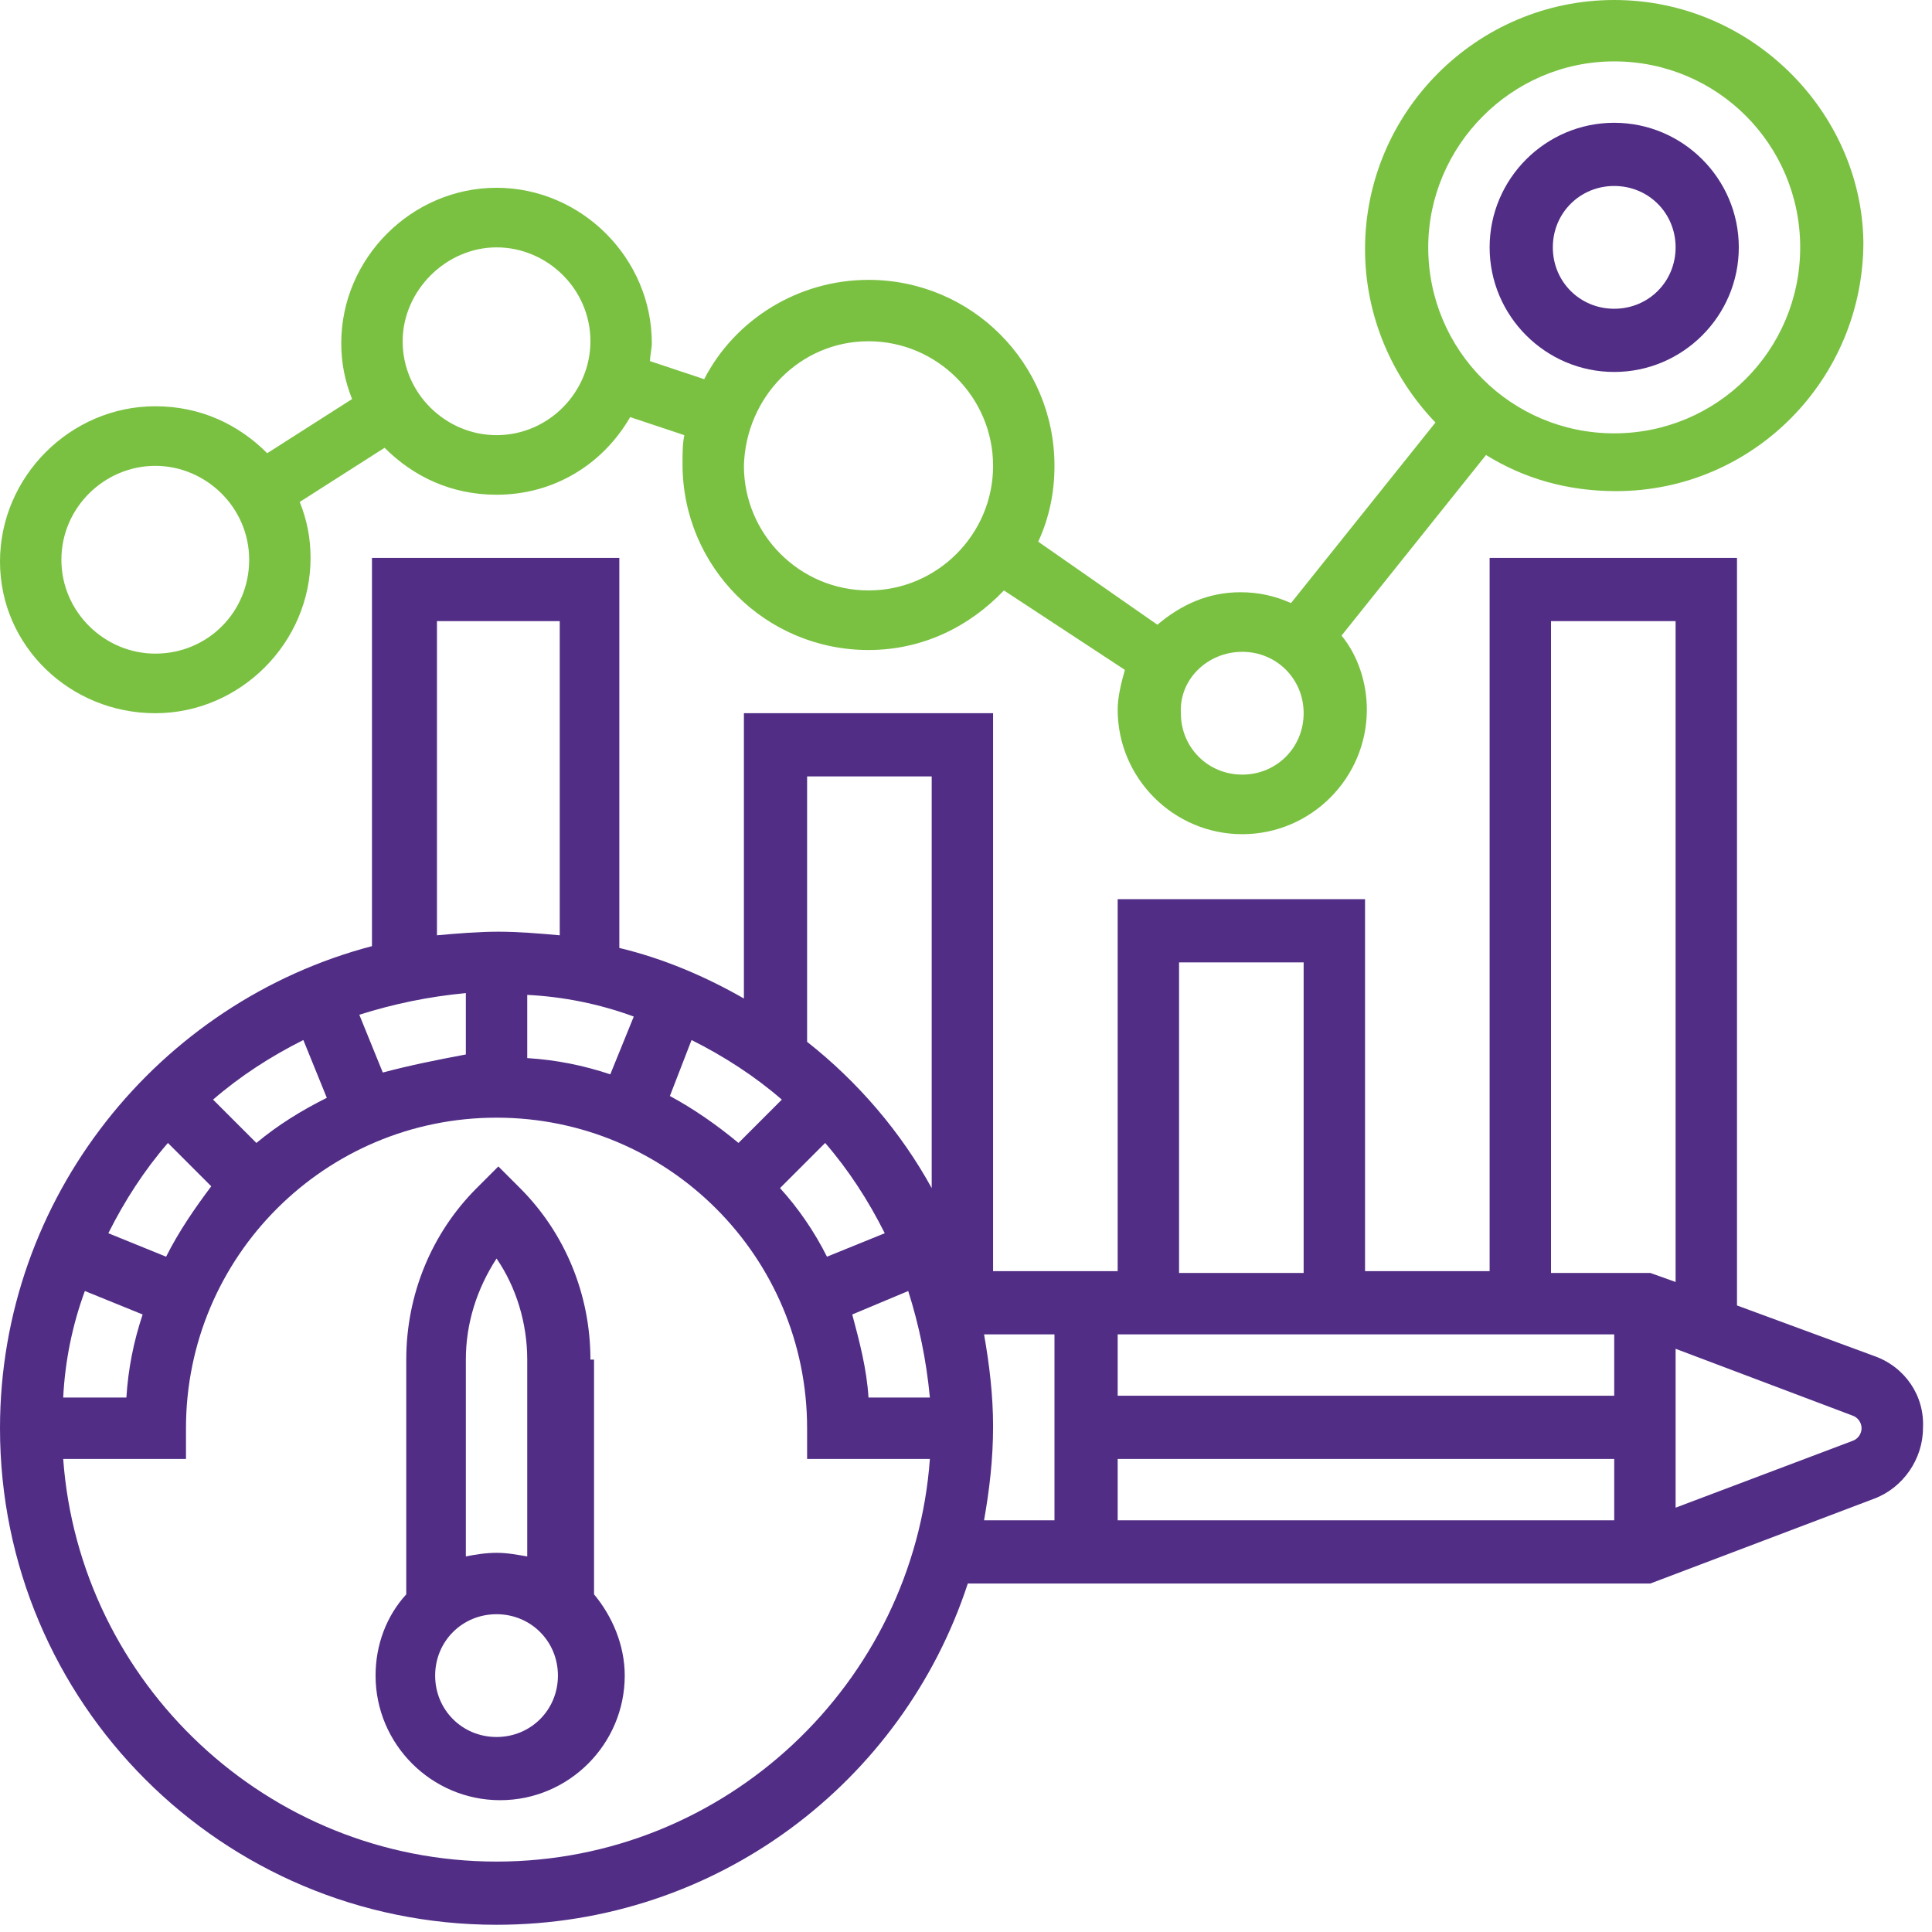 <svg width="107" height="107" viewBox="0 0 107 107" fill="none" xmlns="http://www.w3.org/2000/svg">
<g clip-path="url(#clip0_955_5861)">
<path d="M32.7 75.3C32.7 71.7 31.3 68.3 28.8 65.8L27.6 64.6L26.4 65.8C23.9 68.3 22.5 71.7 22.5 75.3V88.3C21.4 89.5 20.8 91.1 20.8 92.8C20.8 96.6 23.9 99.7 27.7 99.7C31.5 99.7 34.6 96.6 34.6 92.8C34.6 91.1 33.9 89.5 32.9 88.3V75.3H32.7ZM27.5 69.7C28.6 71.3 29.2 73.3 29.2 75.3V86.2C28.6 86.1 28.1 86 27.5 86C26.9 86 26.3 86.1 25.8 86.2V75.3C25.8 73.3 26.4 71.4 27.5 69.7ZM27.5 96.2C25.6 96.2 24.1 94.7 24.1 92.8C24.1 90.9 25.6 89.4 27.5 89.4C29.4 89.4 30.9 90.9 30.9 92.8C30.9 94.7 29.4 96.2 27.5 96.2Z" fill="#512D86"/>
<path d="M103.8 75.1L96.2 72.3V30.9H82.5V70.4H75.6V49.8H61.9V70.4H55V39.5H41.2V55.3C39.1 54.1 36.8 53.1 34.3 52.5V30.9H20.6V52.4C8.8 55.5 0 66.3 0 79.1C0 94.3 12.3 106.6 27.5 106.6C39.7 106.6 50 98.7 53.6 87.7H91.4L103.8 83C105.4 82.4 106.5 80.8 106.5 79.1C106.6 77.3 105.5 75.7 103.8 75.1ZM61.9 73.9H89.4V77.3H61.9V73.9ZM61.9 80.8H89.4V84.2H61.9V80.8ZM85.9 34.4H92.8V71L91.4 70.5H85.9V34.4ZM65.3 53.3H72.2V70.5H65.3V53.3ZM9.2 69.6L6 68.3C6.9 66.5 8 64.8 9.3 63.3L11.7 65.7C10.8 66.9 9.9 68.2 9.2 69.6ZM7.9 72.8C7.4 74.3 7.1 75.8 7 77.4H3.5C3.6 75.4 4 73.4 4.7 71.5L7.9 72.8ZM14.2 63.3L11.8 60.9C13.3 59.6 15 58.5 16.8 57.6L18.1 60.8C16.7 61.5 15.4 62.3 14.2 63.3ZM21.2 59.4L19.9 56.2C21.8 55.6 23.7 55.2 25.8 55V58.4C24.2 58.7 22.7 59 21.2 59.4ZM29.2 55.1C31.2 55.2 33.2 55.6 35.1 56.3L33.8 59.5C32.3 59 30.8 58.7 29.2 58.6V55.1ZM38.3 57.6C40.1 58.5 41.8 59.6 43.3 60.9L40.9 63.3C39.7 62.3 38.4 61.4 37.1 60.7L38.3 57.6ZM45.7 63.3C47 64.8 48.1 66.5 49 68.3L45.8 69.6C45.1 68.2 44.2 66.9 43.2 65.8L45.7 63.3ZM50.3 71.5C50.9 73.4 51.3 75.3 51.5 77.4H48.1C48 75.8 47.6 74.3 47.2 72.8L50.3 71.5ZM44.7 43H51.6V65.8C49.9 62.7 47.5 59.9 44.7 57.7V43ZM24.1 34.4H31V51.8C29.9 51.7 28.7 51.6 27.6 51.6C26.5 51.6 25.3 51.7 24.2 51.8V34.4H24.1ZM27.5 103.1C14.8 103.1 4.4 93.2 3.5 80.8H10.3V79.1C10.3 69.6 18 61.9 27.5 61.9C37 61.9 44.7 69.6 44.7 79.1V80.8H51.5C50.6 93.2 40.2 103.1 27.5 103.1ZM54.5 73.9H58.4V84.2H54.5C54.8 82.5 55 80.8 55 79C55 77.3 54.8 75.6 54.5 73.9ZM102.6 79.8L92.8 83.5V74.7L102.6 78.4C102.9 78.5 103.1 78.8 103.1 79.1C103.1 79.4 102.9 79.7 102.6 79.8Z" fill="#512D86"/>
<path d="M89.4 20.6C93.2 20.6 96.3 17.5 96.3 13.7C96.3 9.9 93.2 6.8 89.4 6.8C85.6 6.8 82.5 9.9 82.5 13.7C82.5 17.5 85.6 20.6 89.4 20.6ZM89.4 10.3C91.3 10.3 92.8 11.8 92.8 13.7C92.8 15.6 91.3 17.1 89.4 17.1C87.5 17.1 86 15.6 86 13.7C86 11.8 87.5 10.3 89.4 10.3Z" fill="#512D86"/>
<path d="M8.6 39.5C13.3 39.5 17.2 35.6 17.2 30.9C17.2 29.8 17 28.8 16.6 27.8L21.3 24.8C22.9 26.4 25 27.4 27.5 27.4C30.7 27.4 33.4 25.7 34.9 23.1L37.9 24.1C37.8 24.6 37.8 25.1 37.8 25.7C37.8 31.4 42.4 36 48.1 36C51.1 36 53.7 34.7 55.6 32.7L62.3 37.1C62.1 37.8 61.9 38.6 61.9 39.3C61.9 43.1 65 46.2 68.8 46.2C72.6 46.2 75.7 43.1 75.7 39.3C75.7 37.8 75.2 36.3 74.3 35.2L82.3 25.2C84.4 26.5 86.8 27.2 89.5 27.2C97.1 27.2 103.2 21 103.2 13.4C103.1 6.2 97 0 89.4 0C81.8 0 75.6 6.2 75.6 13.8C75.6 17.5 77.1 20.9 79.5 23.4L71.5 33.4C70.6 33 69.7 32.8 68.7 32.8C66.9 32.8 65.4 33.5 64.1 34.6L57.5 30C58.1 28.7 58.4 27.3 58.4 25.8C58.4 20.1 53.8 15.5 48.1 15.5C44.2 15.5 40.7 17.7 39 21L36 20C36 19.7 36.1 19.3 36.1 19C36.1 14.3 32.2 10.4 27.5 10.4C22.8 10.4 18.9 14.3 18.9 19C18.9 20.1 19.1 21.1 19.5 22.1L14.8 25.1C13.2 23.5 11.1 22.5 8.6 22.5C3.9 22.5 0 26.4 0 31.1C0 35.8 3.9 39.5 8.6 39.5ZM89.4 3.4C95.1 3.4 99.7 8 99.7 13.7C99.7 19.4 95.1 24 89.4 24C83.7 24 79.1 19.4 79.1 13.7C79.1 8.1 83.7 3.4 89.4 3.4ZM68.8 36.1C70.7 36.1 72.2 37.6 72.2 39.5C72.2 41.4 70.7 42.9 68.8 42.9C66.9 42.9 65.4 41.4 65.4 39.5C65.3 37.6 66.9 36.1 68.8 36.1ZM48.1 18.9C51.9 18.9 55 22 55 25.8C55 29.6 51.9 32.7 48.1 32.7C44.3 32.7 41.2 29.6 41.2 25.8C41.3 22 44.3 18.9 48.1 18.9ZM27.5 13.7C30.3 13.7 32.7 16 32.7 18.9C32.7 21.7 30.4 24.1 27.5 24.1C24.7 24.1 22.3 21.8 22.3 18.9C22.3 16.1 24.7 13.7 27.5 13.7ZM8.6 25.8C11.4 25.8 13.8 28.1 13.8 31C13.8 33.9 11.5 36.2 8.6 36.2C5.8 36.2 3.4 33.9 3.4 31C3.4 28.1 5.8 25.8 8.6 25.8Z" fill="#7AC142"/>
</g>
<defs>
<clipPath id="clip0_955_5861">
<rect width="107" height="107" fill="white"/>
</clipPath>
</defs>
</svg>
